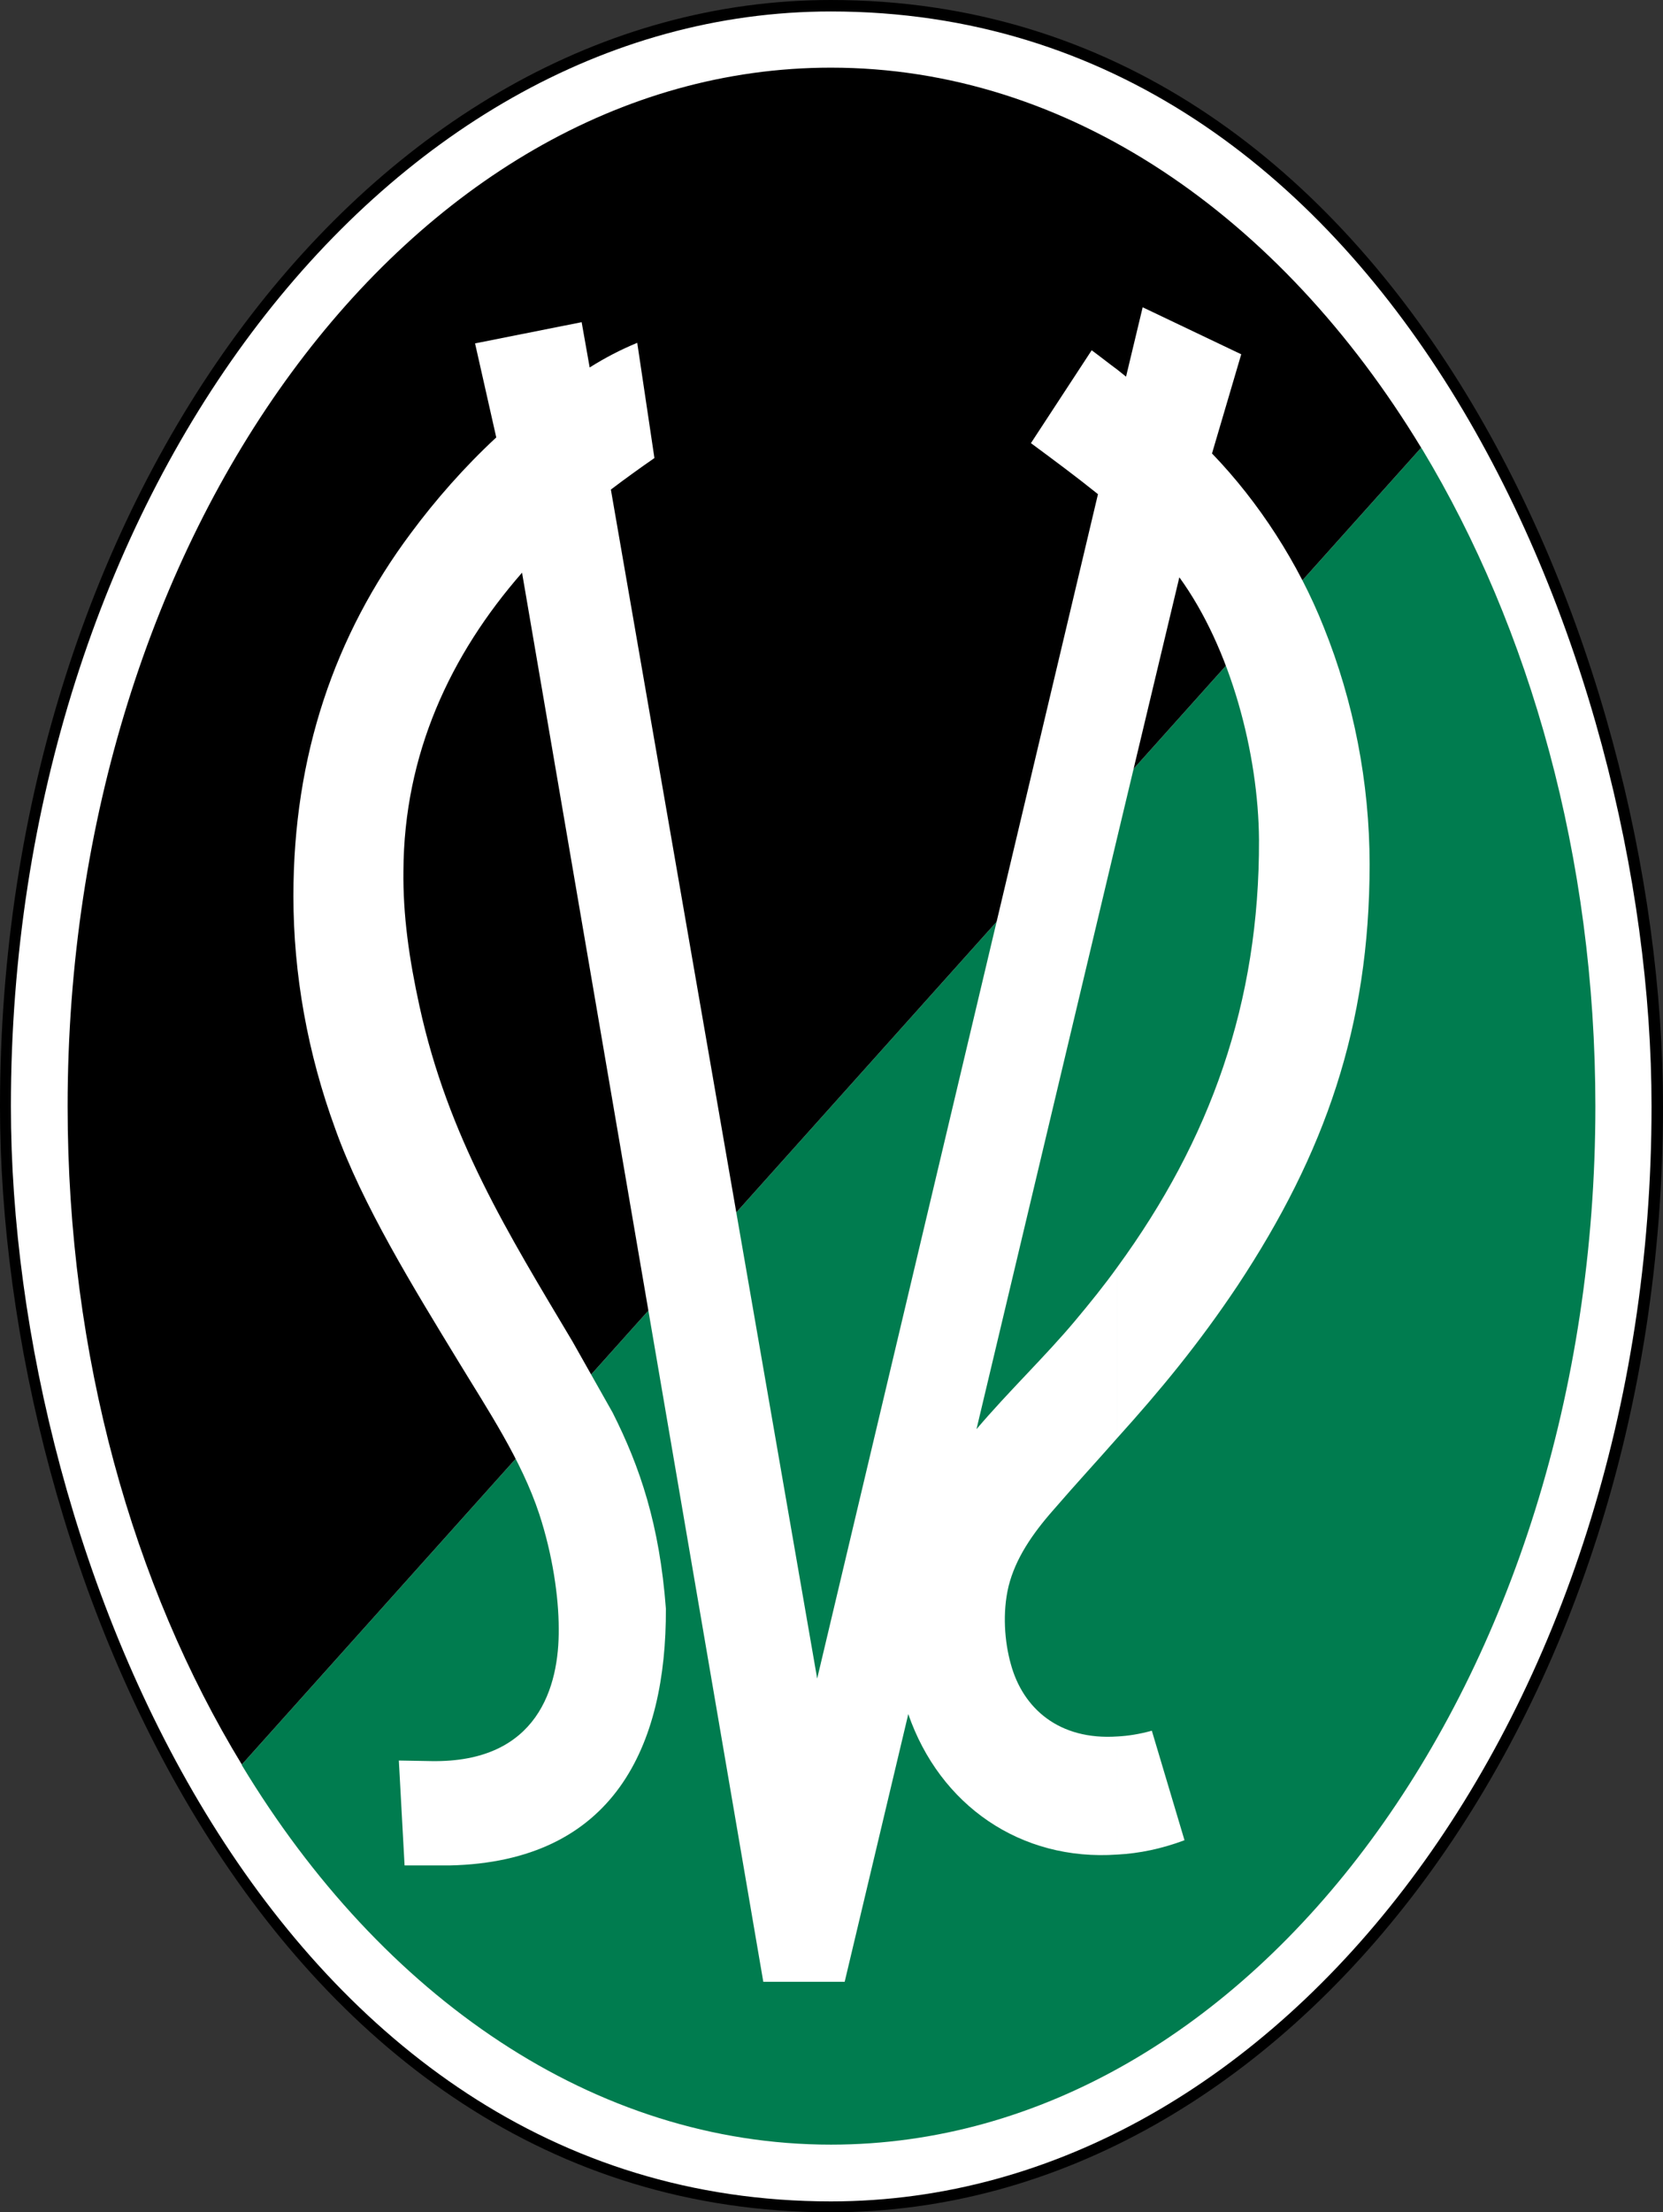 <?xml version="1.0" encoding="utf-8"?>
<!-- Generator: Adobe Illustrator 13.0.2, SVG Export Plug-In . SVG Version: 6.00 Build 14948)  -->
<!DOCTYPE svg PUBLIC "-//W3C//DTD SVG 1.0//EN" "http://www.w3.org/TR/2001/REC-SVG-20010904/DTD/svg10.dtd">
<svg version="1.0" id="Layer_1" xmlns="http://www.w3.org/2000/svg" xmlns:xlink="http://www.w3.org/1999/xlink" x="0px" y="0px"
	 width="208.944px" height="277.848px" viewBox="0 0 208.944 277.848" enable-background="new 0 0 208.944 277.848"
	 xml:space="preserve">
<rect x="0" y="0" width="208.944" height="277.848" fill="#333333" stroke="none"/>
<path d="M208.944,138.96c0,76.464-46.944,138.888-104.544,138.888C33.408,277.848,0,196.199,0,138.96C0,62.424,46.872,0,104.4,0
	C175.463,0,208.944,81.72,208.944,138.96z"/>
<path fill="#FFFFFF" d="M207.504,138.96c0,75.672-46.296,137.52-103.104,137.52c-70.056,0-103.032-80.855-103.032-137.52
	C1.368,63.216,47.664,1.44,104.4,1.44C174.528,1.44,207.504,82.296,207.504,138.96z"/>
<path fill="#007C4F" d="M178.56,56.232c0.071,0.072,0.071,0.144,0.145,0.216c13.536,22.464,21.743,51.264,21.743,82.512
	c0,71.855-43.128,130.392-96.048,130.392c-29.736,0-56.448-18.575-74.016-47.663c0,0,0,0,0-0.073L178.56,56.232z"/>
<path d="M104.4,8.496c29.809,0,56.521,18.648,74.16,47.736L30.384,221.615c-13.68-22.463-21.888-51.264-21.888-82.655
	C8.496,67.104,51.552,8.496,104.4,8.496z"/>
<path fill="#FFFFFF" d="M158.184,105.48c0.071,20.448-6.12,37.656-17.784,53.64v21.456c5.328-5.903,10.225-11.808,15.12-19.151
	c10.943-16.56,16.561-32.544,16.561-52.848c0-10.296-2.017-20.52-5.761-29.808c-3.168-7.992-8.136-15.696-14.04-21.816l3.672-12.456
	l-12.384-5.904l-2.088,8.712c-0.359-0.288-0.72-0.576-1.08-0.864v58.608l7.776-32.544C154.657,81.432,158.112,94.68,158.184,105.48
	L158.184,105.48z M140.4,232.92v-14.832c1.368-0.072,2.736-0.288,4.32-0.72l4.104,13.752
	C145.944,232.199,143.136,232.776,140.4,232.92z M140.4,159.12c-1.655,2.304-3.456,4.536-5.328,6.768
	c-3.672,4.392-8.352,8.856-12.384,13.607l17.712-74.447V46.44c-1.08-0.792-2.159-1.656-3.239-2.448l-7.633,11.664
	c3.024,2.232,5.832,4.32,8.424,6.408l-35.28,148.751L76.752,61.488c1.8-1.368,3.6-2.664,5.472-3.96l-2.16-14.472
	c-2.088,0.864-4.032,1.872-5.976,3.096l-1.008-5.688l-13.392,2.664l2.664,11.808C58.32,58.68,54.72,62.784,51.624,66.96
	c-9.576,12.816-14.76,27.936-14.76,45.576c0,9.864,1.8,19.8,5.256,29.232c3.384,9.504,9.864,20.016,15.48,29.232
	c3.672,6.048,7.92,12.384,10.152,19.152c1.656,5.04,2.448,10.367,2.448,14.399c0.072,7.272-2.592,16.848-15.984,16.632l-4.104-0.072
	l0.72,13.177h5.616c20.736-0.432,27.288-15.049,27.216-32.256c-0.792-10.513-3.24-17.784-6.696-24.625l-5.04-8.928
	c-8.064-13.536-15.624-25.632-19.224-42.12c-1.296-5.904-2.088-11.448-2.016-16.992c0.072-14.688,5.904-27.144,14.904-37.44
	l30.312,176.976h10.224l7.992-33.624c3.96,11.448,14.112,18.505,26.28,17.641v-14.832c-7.344,0.504-11.88-3.528-13.392-9.072
	c-0.792-2.808-1.08-6.479-0.288-9.792c0.863-3.456,2.951-6.552,5.688-9.648c2.735-3.168,5.399-6.047,7.991-9V159.12z"/>
</svg>
